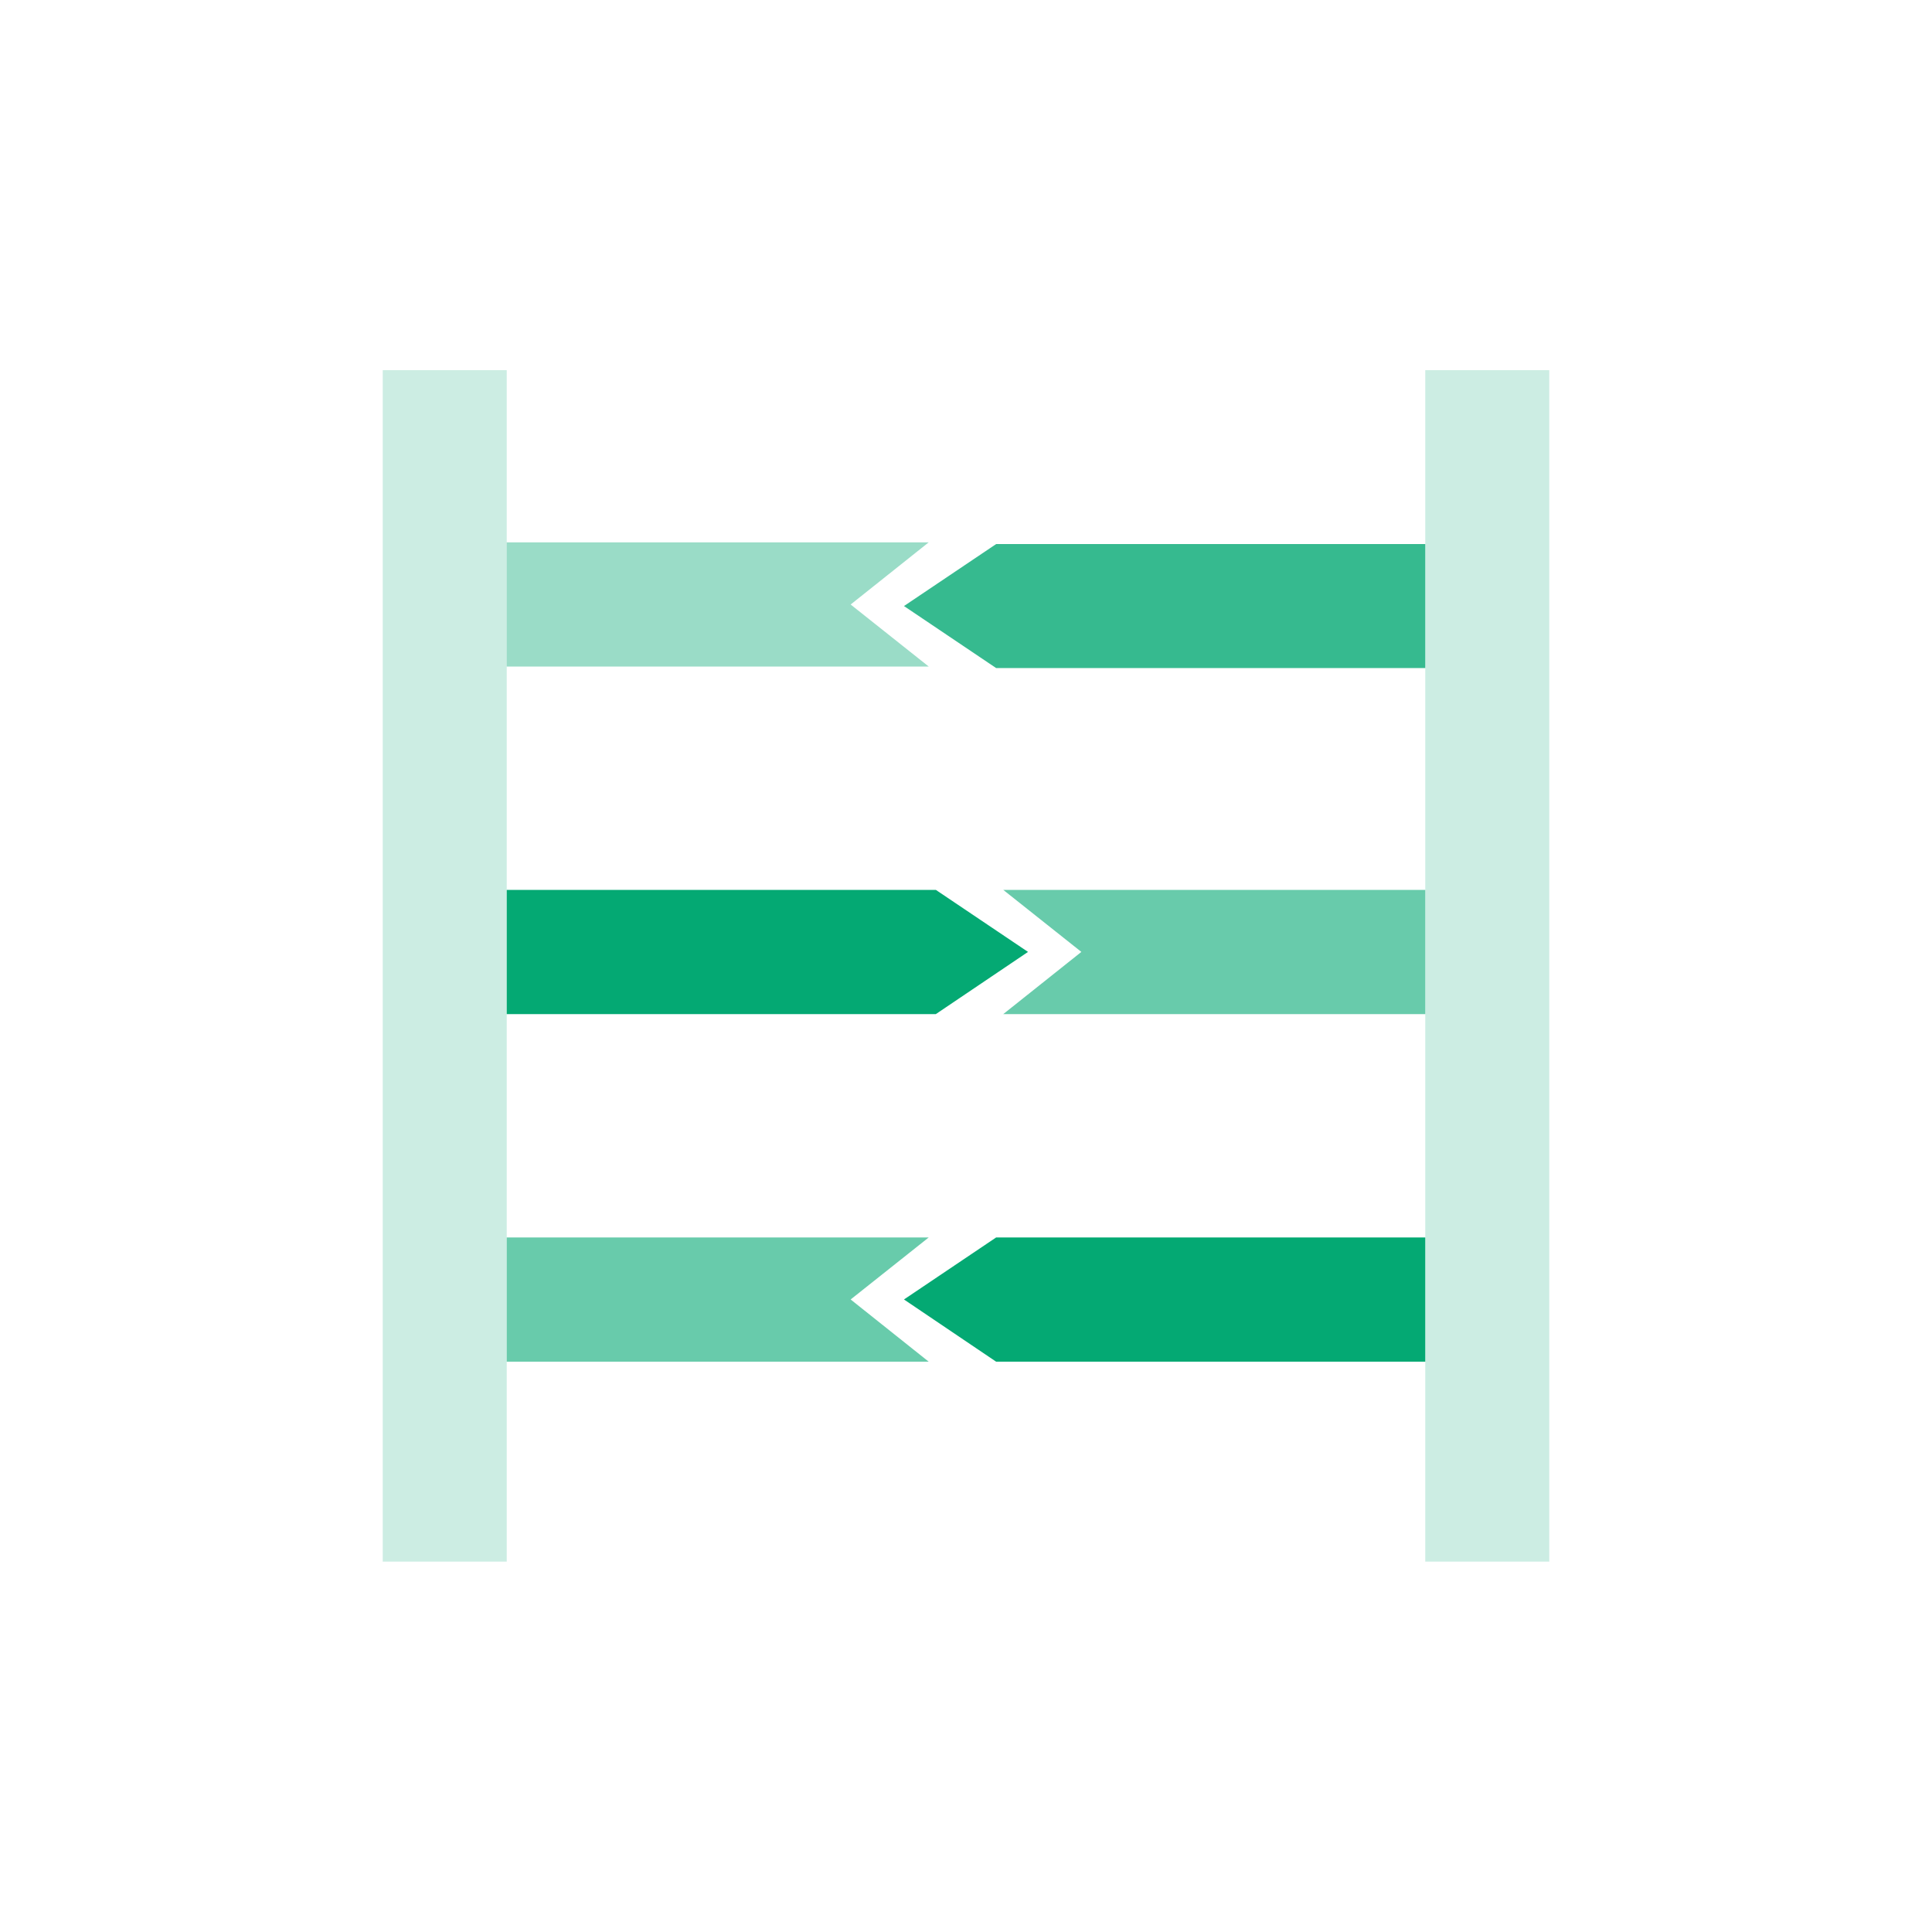 <svg width="48" height="48" viewBox="0 0 48 48" fill="none" xmlns="http://www.w3.org/2000/svg">
<path opacity="0.2" d="M12.59 9.197H9.509V38.798H12.59V9.197Z" fill="#04A973"/>
<path opacity="0.4" fill-rule="evenodd" clip-rule="evenodd" d="M12.59 13.474H23.074L21.134 15.019L23.074 16.56H12.59V13.474Z" fill="#04A973"/>
<path fill-rule="evenodd" clip-rule="evenodd" d="M12.59 22.109H23.251L25.541 23.65L23.251 25.195H12.59V22.109Z" fill="#04A973"/>
<path opacity="0.6" fill-rule="evenodd" clip-rule="evenodd" d="M12.59 30.744H23.074L21.134 32.285L23.074 33.831H12.59V30.744Z" fill="#04A973"/>
<path opacity="0.2" d="M38.491 9.197H35.41V38.798H38.491V9.197Z" fill="#04A973"/>
<path opacity="0.6" fill-rule="evenodd" clip-rule="evenodd" d="M35.41 22.109H24.926L26.866 23.65L24.926 25.195H35.41V22.109Z" fill="#04A973"/>
<path opacity="0.8" fill-rule="evenodd" clip-rule="evenodd" d="M35.41 13.517H24.749L22.459 15.057L24.749 16.598H35.41V13.517Z" fill="#04A973"/>
<path fill-rule="evenodd" clip-rule="evenodd" d="M35.41 30.744H24.749L22.459 32.285L24.749 33.831H35.41V30.744Z" fill="#04A973"/>
</svg>
